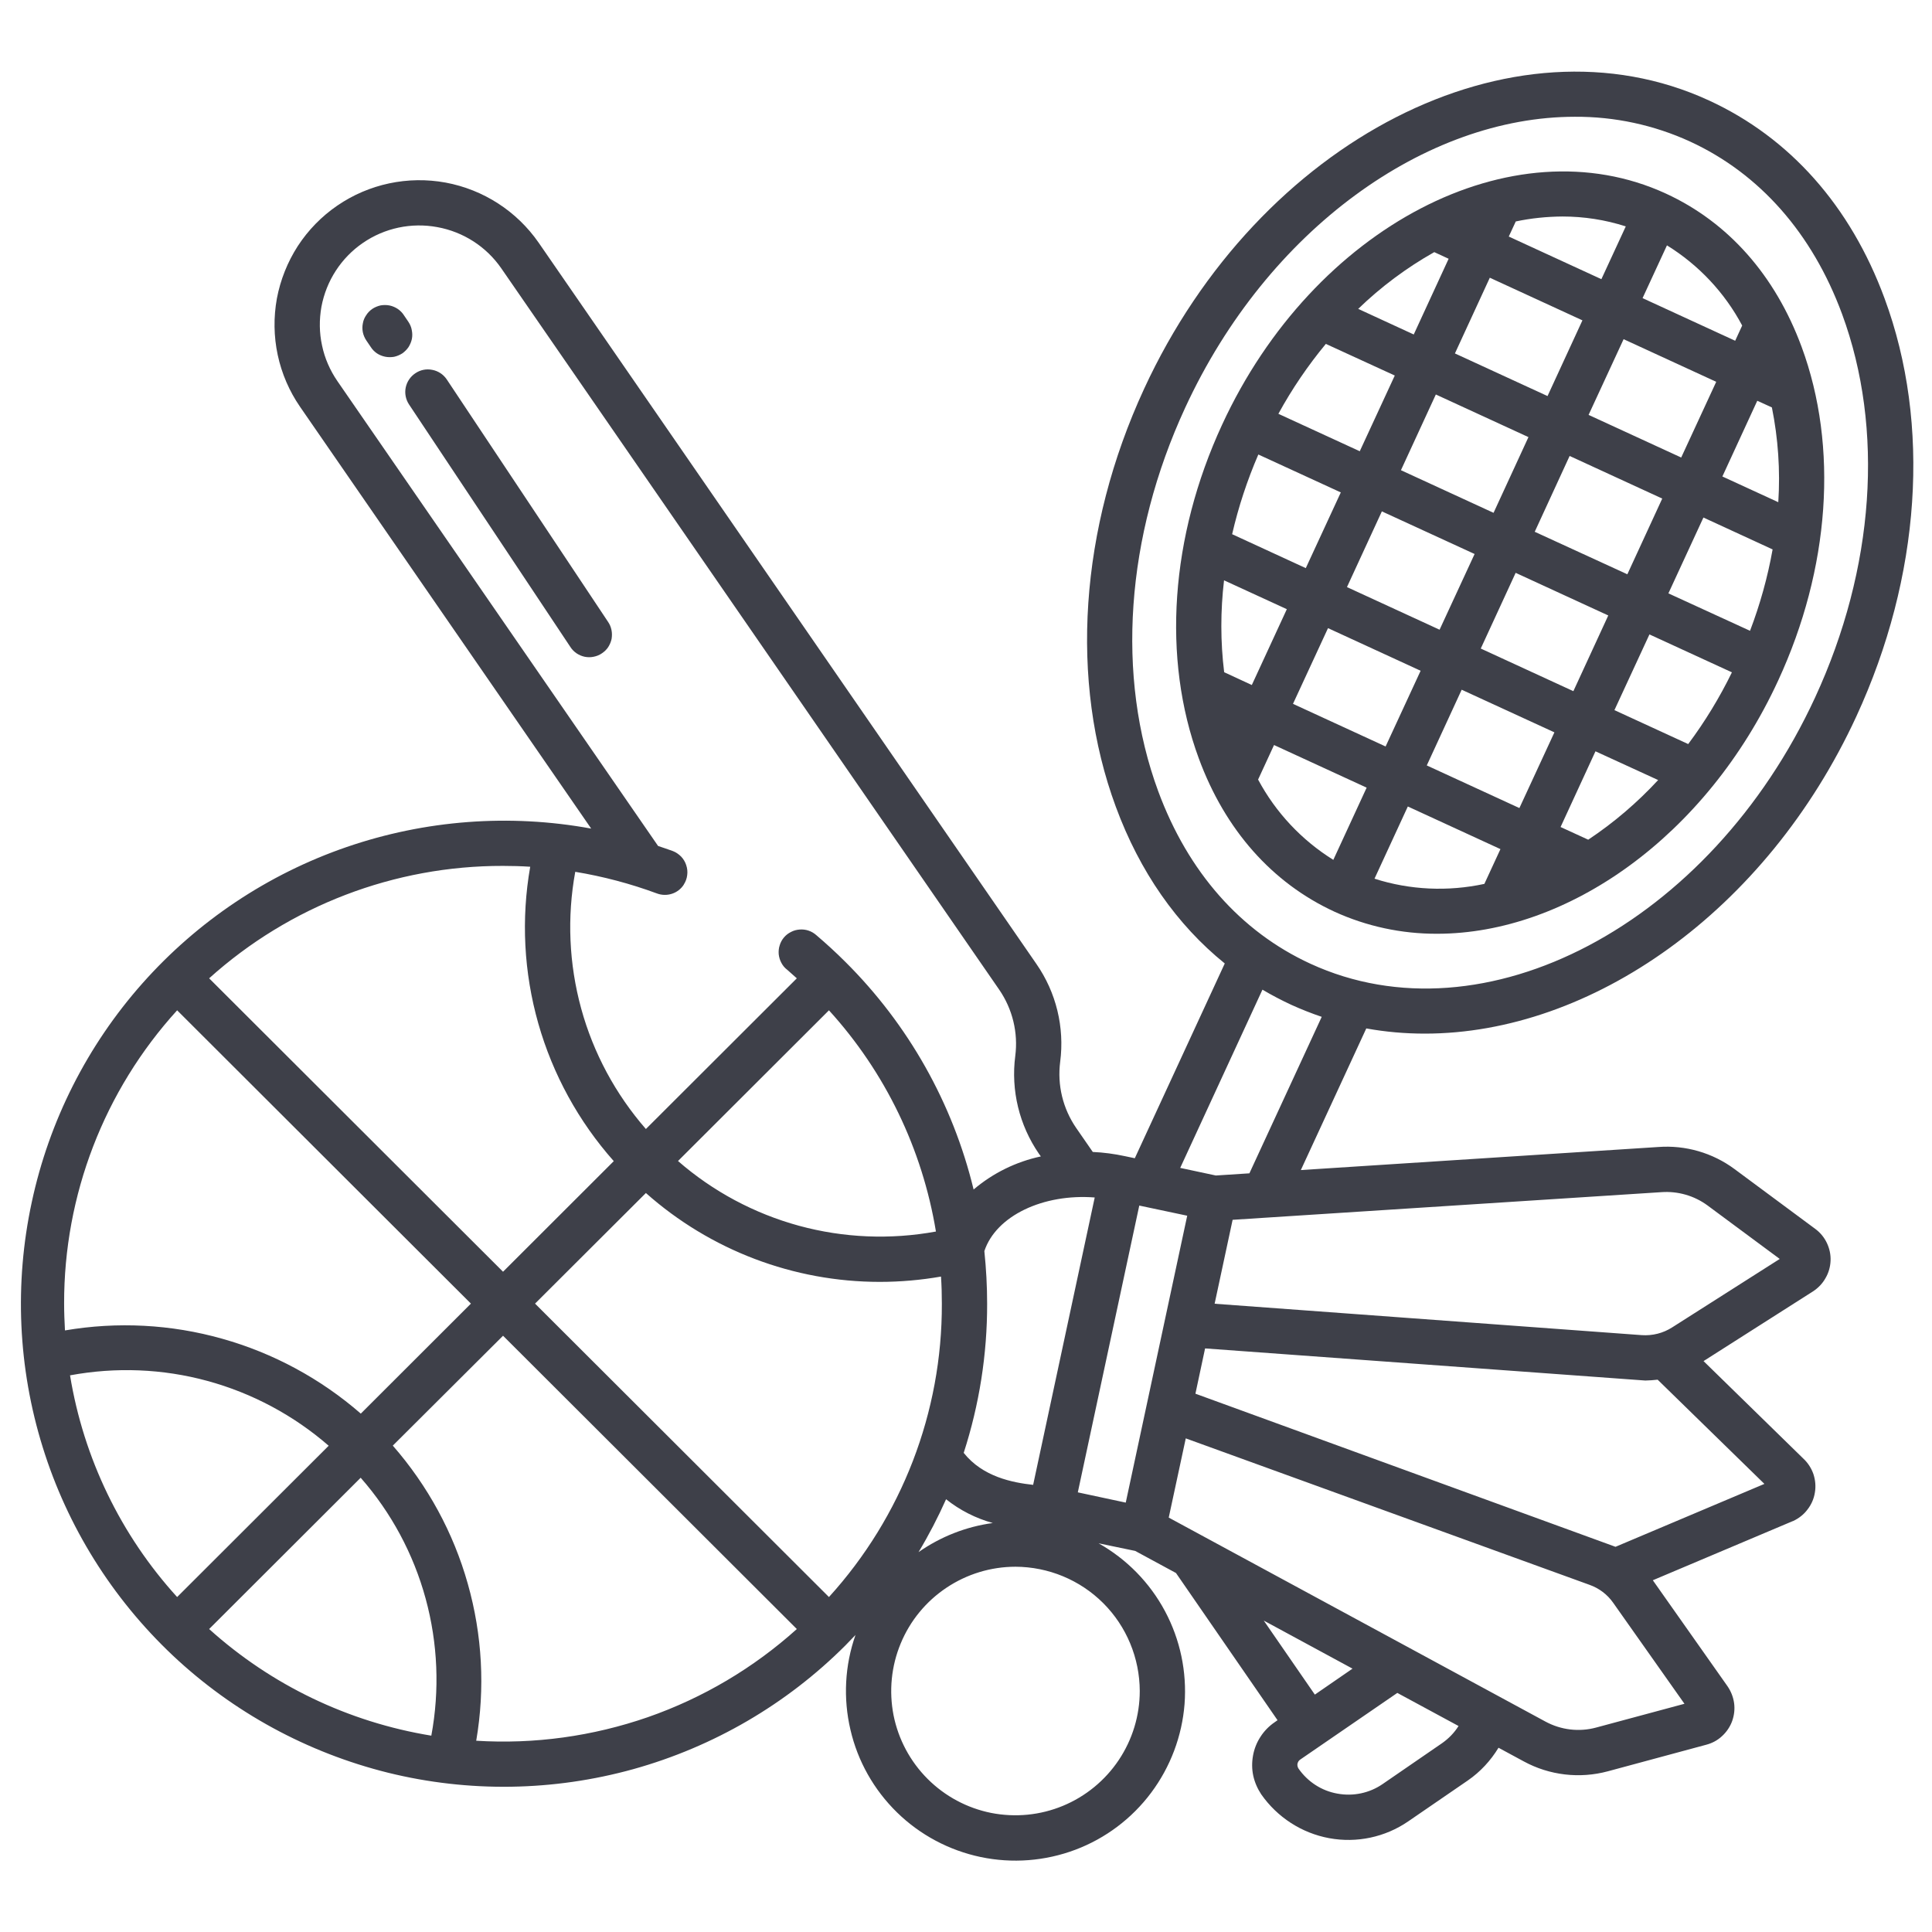 <?xml version="1.0" encoding="UTF-8"?>
<svg xmlns="http://www.w3.org/2000/svg" width="16" height="16" viewBox="0 0 16 16" fill="none">
  <g clip-path="url(#clip0_1008_80)">
    <path d="M13.796 1.603C12.527 1.019 10.878 1.877 10.121 3.517C9.692 4.445 9.622 5.452 9.928 6.281C10.146 6.873 10.535 7.312 11.051 7.55C11.318 7.672 11.608 7.734 11.901 7.733C12.982 7.733 14.131 6.926 14.726 5.636C15.155 4.708 15.226 3.7 14.92 2.872C14.701 2.28 14.313 1.841 13.796 1.603ZM13.805 2.032C14.067 2.194 14.283 2.423 14.428 2.696L14.37 2.822L13.603 2.469L13.805 2.032ZM11.155 4.862L11.444 4.235L12.212 4.588L11.922 5.215L11.155 4.862ZM11.765 5.555L11.475 6.182L10.708 5.829L10.998 5.202L11.765 5.555ZM11.602 3.894L11.891 3.267L12.658 3.62L12.369 4.247L11.602 3.894ZM12.552 4.744L13.319 5.097L13.03 5.724L12.263 5.371L12.552 4.744ZM12.71 4.404L12.999 3.776L13.766 4.129L13.477 4.756L12.71 4.404ZM13.156 3.436L13.446 2.809L14.213 3.162L13.923 3.789L13.156 3.436ZM12.553 1.834C12.68 1.807 12.809 1.794 12.939 1.793C13.117 1.793 13.294 1.82 13.464 1.875L13.262 2.312L12.495 1.959L12.553 1.834ZM12.338 2.3L13.105 2.653L12.816 3.28L12.049 2.927L12.338 2.3ZM11.878 2.088L11.997 2.143L11.708 2.77L11.248 2.558C11.437 2.375 11.649 2.217 11.878 2.088ZM10.98 2.848L11.551 3.11L11.261 3.737L10.587 3.427C10.699 3.222 10.831 3.028 10.98 2.848ZM10.421 3.764L11.104 4.078L10.814 4.705L10.204 4.424C10.256 4.198 10.329 3.977 10.421 3.764ZM10.138 5.567C10.107 5.315 10.107 5.059 10.137 4.806L10.657 5.045L10.367 5.673L10.138 5.567ZM11.042 7.121C10.78 6.958 10.565 6.729 10.419 6.456L10.551 6.17L11.318 6.523L11.042 7.121ZM12.293 7.32C11.991 7.385 11.677 7.371 11.383 7.277L11.659 6.679L12.426 7.032L12.293 7.32ZM12.583 6.692L11.816 6.339L12.105 5.712L12.873 6.065L12.583 6.692ZM13.153 6.954L12.924 6.849L13.213 6.222L13.732 6.46C13.559 6.647 13.365 6.813 13.153 6.954V6.954ZM13.981 6.162L13.37 5.881L13.66 5.254L14.343 5.568C14.241 5.777 14.12 5.976 13.981 6.162L13.981 6.162ZM14.493 5.224L13.817 4.914L14.107 4.286L14.68 4.55C14.639 4.78 14.576 5.006 14.493 5.224L14.493 5.224ZM14.727 4.159L14.264 3.946L14.553 3.319L14.674 3.374C14.726 3.632 14.744 3.896 14.727 4.159L14.727 4.159Z" fill="#3E4049"></path>
    <path d="M14.153 0.832C12.527 0.083 10.428 1.155 9.475 3.22C8.941 4.376 8.855 5.639 9.241 6.682C9.439 7.219 9.746 7.658 10.143 7.979L9.398 9.592L9.317 9.575C9.229 9.556 9.14 9.544 9.05 9.54L8.913 9.342C8.802 9.181 8.755 8.986 8.78 8.793C8.817 8.508 8.747 8.219 8.583 7.983L4.461 2.01C4.28 1.749 4.003 1.57 3.69 1.512C3.378 1.455 3.055 1.523 2.793 1.703C2.663 1.792 2.552 1.906 2.466 2.038C2.381 2.17 2.322 2.318 2.293 2.472C2.265 2.627 2.267 2.786 2.3 2.94C2.333 3.094 2.396 3.24 2.485 3.369L4.896 6.862C4.219 6.738 3.521 6.791 2.87 7.015C2.219 7.239 1.637 7.628 1.18 8.143C0.723 8.658 0.407 9.283 0.263 9.956C0.118 10.629 0.149 11.328 0.354 11.986C0.558 12.643 0.929 13.236 1.43 13.709C1.931 14.181 2.546 14.515 3.214 14.681C3.883 14.846 4.583 14.835 5.246 14.651C5.909 14.466 6.514 14.114 7.001 13.627C7.029 13.598 7.057 13.569 7.085 13.54C6.996 13.792 6.982 14.065 7.043 14.325C7.103 14.585 7.237 14.822 7.428 15.009C7.619 15.196 7.86 15.324 8.121 15.379C8.383 15.434 8.655 15.413 8.905 15.319C9.155 15.225 9.373 15.061 9.533 14.847C9.693 14.633 9.789 14.378 9.81 14.112C9.83 13.845 9.774 13.579 9.648 13.343C9.522 13.107 9.331 12.912 9.098 12.781L9.401 12.844L9.739 13.027L10.58 14.246L10.556 14.263C10.509 14.295 10.469 14.336 10.439 14.383C10.408 14.43 10.387 14.483 10.377 14.539C10.367 14.594 10.367 14.651 10.379 14.706C10.391 14.761 10.414 14.813 10.445 14.86C10.578 15.05 10.78 15.181 11.008 15.223C11.236 15.265 11.471 15.215 11.662 15.084L12.156 14.745C12.259 14.674 12.345 14.581 12.41 14.474L12.619 14.587C12.832 14.703 13.082 14.732 13.316 14.669L14.131 14.449C14.18 14.436 14.225 14.412 14.262 14.377C14.299 14.343 14.328 14.3 14.345 14.253C14.362 14.205 14.368 14.154 14.361 14.104C14.354 14.054 14.335 14.006 14.306 13.964L13.688 13.087L14.845 12.598C14.846 12.598 14.847 12.597 14.849 12.597C14.896 12.575 14.938 12.543 14.969 12.501C15.001 12.46 15.022 12.412 15.03 12.361C15.039 12.309 15.034 12.257 15.018 12.208C15.001 12.159 14.972 12.114 14.934 12.079L14.108 11.272L15.014 10.695C15.057 10.667 15.093 10.63 15.118 10.585C15.144 10.541 15.158 10.491 15.16 10.44C15.162 10.389 15.151 10.339 15.129 10.293C15.107 10.247 15.074 10.207 15.033 10.177L14.365 9.682C14.183 9.547 13.958 9.482 13.733 9.499L10.773 9.69L11.315 8.517C11.475 8.546 11.637 8.56 11.8 8.56C13.175 8.56 14.626 7.552 15.373 5.934C15.907 4.777 15.993 3.514 15.607 2.471C15.325 1.706 14.822 1.14 14.153 0.832ZM9.066 9.917L8.556 12.297C8.385 12.278 8.139 12.231 7.981 12.032C8.11 11.633 8.176 11.216 8.175 10.796C8.175 10.651 8.167 10.506 8.152 10.361C8.249 10.068 8.64 9.884 9.066 9.917ZM8.222 12.613C8 12.643 7.79 12.726 7.607 12.854C7.692 12.713 7.768 12.566 7.835 12.416C7.949 12.507 8.081 12.574 8.222 12.613ZM4.764 7.22C4.994 7.258 5.221 7.318 5.44 7.399C5.48 7.414 5.524 7.415 5.564 7.402C5.605 7.389 5.64 7.362 5.663 7.326V7.325C5.678 7.302 5.688 7.275 5.691 7.248C5.695 7.22 5.692 7.192 5.683 7.165C5.675 7.139 5.66 7.114 5.641 7.094C5.621 7.074 5.598 7.058 5.572 7.048C5.531 7.034 5.491 7.019 5.45 7.006L2.794 3.156C2.733 3.067 2.689 2.967 2.667 2.861C2.644 2.756 2.643 2.647 2.662 2.54C2.682 2.434 2.722 2.333 2.781 2.242C2.84 2.151 2.916 2.073 3.005 2.012C3.185 1.888 3.407 1.841 3.622 1.881C3.837 1.92 4.028 2.043 4.152 2.223L8.275 8.196C8.385 8.356 8.433 8.552 8.408 8.745C8.371 9.03 8.441 9.318 8.604 9.555L8.62 9.577C8.414 9.621 8.223 9.715 8.063 9.851C7.89 9.136 7.522 8.484 7.001 7.966C6.923 7.888 6.843 7.815 6.761 7.745C6.742 7.728 6.72 7.715 6.696 7.707C6.673 7.699 6.647 7.696 6.622 7.698C6.597 7.7 6.573 7.706 6.551 7.718C6.528 7.729 6.508 7.745 6.492 7.764C6.476 7.783 6.464 7.805 6.457 7.829C6.449 7.853 6.447 7.878 6.449 7.903C6.452 7.928 6.459 7.952 6.471 7.974C6.483 7.997 6.499 8.016 6.519 8.031C6.546 8.055 6.572 8.078 6.599 8.102L5.349 9.35C5.098 9.062 4.914 8.721 4.813 8.352C4.712 7.983 4.695 7.596 4.764 7.22ZM7.751 10.199C7.374 10.268 6.986 10.252 6.616 10.151C6.247 10.05 5.904 9.867 5.615 9.615L6.865 8.367C7.331 8.879 7.638 9.515 7.751 10.199ZM4.166 7.171C4.241 7.171 4.316 7.173 4.391 7.178C4.315 7.61 4.338 8.054 4.458 8.476C4.578 8.898 4.792 9.288 5.083 9.616L4.166 10.532L1.732 8.102C2.4 7.501 3.267 7.169 4.166 7.171ZM0.531 10.796C0.529 9.898 0.862 9.032 1.467 8.367L3.9 10.796L2.988 11.707C2.656 11.418 2.264 11.206 1.841 11.087C1.417 10.967 0.972 10.944 0.538 11.018C0.534 10.944 0.531 10.871 0.531 10.796ZM0.58 11.39C0.958 11.32 1.347 11.335 1.717 11.436C2.088 11.537 2.432 11.721 2.722 11.973L1.467 13.226C1 12.713 0.692 12.075 0.58 11.39V11.39ZM3.572 14.374C2.886 14.262 2.248 13.956 1.732 13.491L2.987 12.238C3.24 12.526 3.424 12.869 3.525 13.239C3.626 13.609 3.642 13.997 3.572 14.374V14.374ZM3.944 14.415C4.018 13.982 3.994 13.539 3.874 13.116C3.755 12.693 3.542 12.303 3.253 11.972L4.166 11.062L6.599 13.491C6.24 13.814 5.821 14.062 5.365 14.221C4.909 14.379 4.426 14.446 3.944 14.416V14.415ZM6.865 13.226L4.431 10.796L5.349 9.88C5.883 10.354 6.572 10.616 7.286 10.616C7.456 10.616 7.626 10.601 7.793 10.572C7.798 10.646 7.8 10.721 7.8 10.797C7.803 11.695 7.469 12.561 6.865 13.226V13.226ZM9.439 14.004C9.439 14.208 9.378 14.407 9.265 14.576C9.152 14.745 8.991 14.877 8.803 14.955C8.615 15.033 8.409 15.053 8.209 15.014C8.009 14.974 7.826 14.876 7.682 14.732C7.538 14.588 7.44 14.405 7.4 14.205C7.361 14.005 7.381 13.799 7.459 13.611C7.537 13.422 7.669 13.262 7.838 13.149C8.007 13.036 8.206 12.975 8.41 12.975C8.682 12.976 8.944 13.084 9.137 13.277C9.33 13.47 9.438 13.732 9.439 14.004V14.004ZM9.323 12.444L8.926 12.359L9.435 9.984L9.832 10.068L9.323 12.444ZM10.466 13.421L11.201 13.819L10.889 14.034L10.466 13.421ZM11.943 14.436L11.45 14.775C11.341 14.85 11.206 14.878 11.076 14.854C10.945 14.831 10.83 14.756 10.754 14.647C10.75 14.641 10.747 14.634 10.746 14.628C10.744 14.621 10.744 14.614 10.745 14.607C10.747 14.6 10.749 14.593 10.753 14.587C10.757 14.581 10.762 14.576 10.768 14.572L11.572 14.02L12.079 14.294C12.044 14.35 11.997 14.398 11.943 14.436V14.436ZM13.95 14.11L13.218 14.307C13.077 14.345 12.927 14.327 12.798 14.257L9.679 12.568L9.82 11.912L13.164 13.125C13.243 13.153 13.312 13.205 13.36 13.274L13.95 14.11ZM14.612 12.289L13.379 12.81L9.9 11.542L9.98 11.167L13.626 11.433C13.66 11.432 13.694 11.43 13.728 11.426L14.612 12.289ZM13.758 9.873C13.895 9.863 14.031 9.902 14.141 9.983L14.739 10.426L13.848 10.993C13.773 11.041 13.685 11.063 13.596 11.057L10.059 10.797L10.208 10.102L13.758 9.873ZM10.347 9.717L10.069 9.735L9.774 9.672L10.455 8.196C10.533 8.242 10.613 8.284 10.695 8.322C10.777 8.359 10.86 8.392 10.946 8.421L10.347 9.717ZM15.032 5.776C14.165 7.654 12.29 8.643 10.852 7.981C10.274 7.715 9.839 7.221 9.592 6.553C9.241 5.602 9.322 4.444 9.815 3.377C10.499 1.895 11.812 0.967 13.042 0.967C13.371 0.965 13.697 1.035 13.996 1.172C14.573 1.438 15.008 1.932 15.255 2.6C15.606 3.552 15.525 4.709 15.032 5.776Z" fill="#3E4049"></path>
    <path d="M3.382 2.665L3.346 2.612C3.333 2.591 3.315 2.573 3.295 2.559C3.274 2.545 3.251 2.535 3.227 2.53C3.203 2.525 3.177 2.525 3.153 2.529C3.129 2.534 3.105 2.544 3.085 2.557C3.064 2.571 3.046 2.589 3.033 2.61C3.019 2.63 3.009 2.653 3.005 2.678C3 2.702 3 2.727 3.005 2.752C3.01 2.776 3.02 2.799 3.034 2.82L3.07 2.873C3.083 2.894 3.101 2.912 3.121 2.926C3.142 2.94 3.165 2.949 3.189 2.954C3.213 2.959 3.238 2.959 3.263 2.955C3.287 2.95 3.31 2.94 3.331 2.927C3.351 2.913 3.369 2.895 3.383 2.875C3.396 2.854 3.406 2.831 3.411 2.807C3.416 2.782 3.415 2.757 3.41 2.733C3.406 2.709 3.396 2.686 3.382 2.665Z" fill="#3E4049"></path>
    <path d="M3.699 3.141C3.671 3.1 3.628 3.072 3.58 3.063C3.531 3.053 3.481 3.063 3.44 3.091C3.399 3.118 3.37 3.161 3.36 3.209C3.35 3.257 3.36 3.308 3.387 3.349L4.723 5.357C4.736 5.378 4.754 5.396 4.774 5.41C4.795 5.424 4.818 5.434 4.842 5.439C4.867 5.444 4.892 5.444 4.916 5.439C4.941 5.434 4.964 5.425 4.984 5.411C5.005 5.397 5.023 5.38 5.037 5.359C5.05 5.338 5.06 5.315 5.065 5.291C5.069 5.266 5.069 5.241 5.064 5.217C5.059 5.192 5.049 5.169 5.035 5.149L3.699 3.141Z" fill="#3E4049"></path>
  </g>
  <defs>
    <clipPath id="clip0_1008_80">
      <rect width="16" height="16" fill="white"></rect>
    </clipPath>
  </defs>
</svg>
